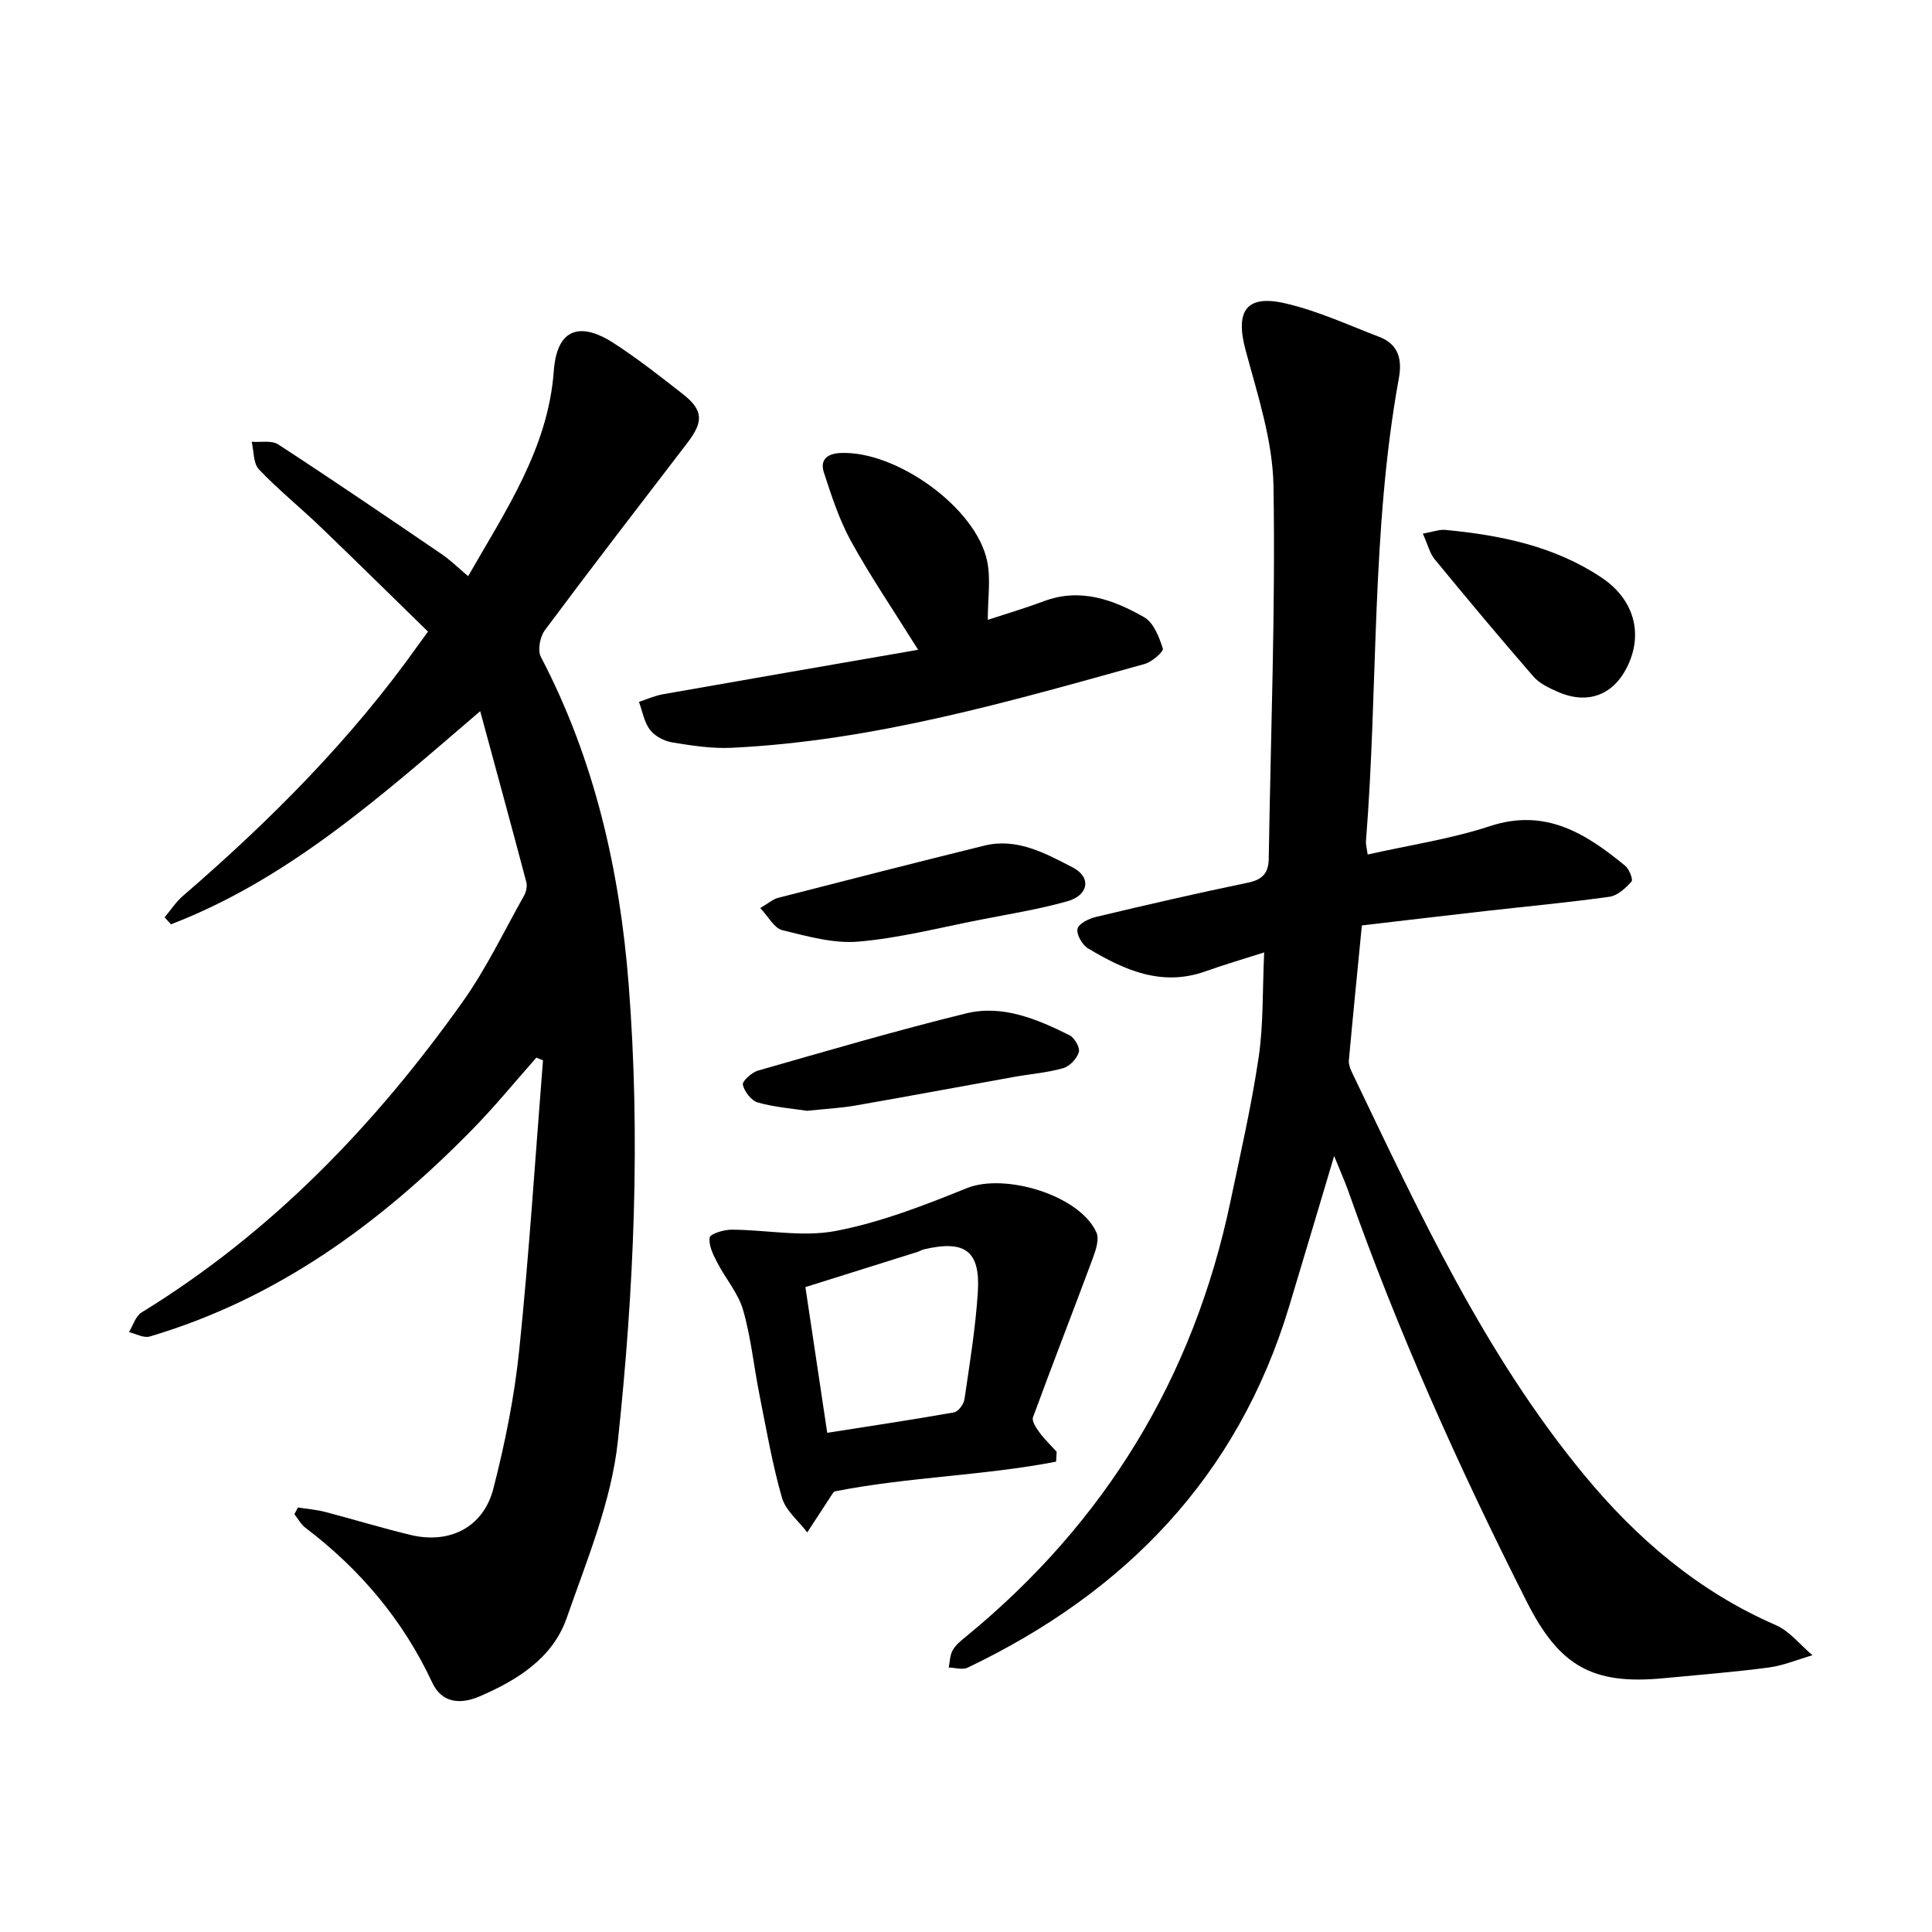 <svg enable-background="new 0 0 400 400" viewBox="0 0 400 400" xmlns="http://www.w3.org/2000/svg"><path d="m276.22 239.34c-3.3 11.02-6.3 21.18-9.37 31.32-10.66 35.13-33.93 59.04-66.51 74.61-1.06.51-2.61 0-3.92-.03.25-1.21.25-2.57.83-3.59.63-1.11 1.75-1.99 2.77-2.83 28.81-23.62 47.1-53.64 54.74-90.11 2.08-9.91 4.35-19.8 5.83-29.8 1.01-6.85.78-13.87 1.14-21.72-4.41 1.41-8.3 2.54-12.11 3.9-9.1 3.26-16.88-.25-24.39-4.76-1.18-.71-2.4-2.88-2.14-4.04.24-1.07 2.35-2.1 3.81-2.45 10.46-2.49 20.94-4.92 31.47-7.09 3.04-.63 4.26-2.01 4.31-4.96.4-25.73 1.41-51.47.98-77.19-.16-9.42-3.3-18.88-5.78-28.13-2.16-8.06.09-11.55 8.25-9.66 6.67 1.54 13.02 4.48 19.46 6.95 3.92 1.51 4.75 4.61 4.03 8.54-5.77 31.69-4.26 63.9-6.81 95.82-.06.78.19 1.59.35 2.8 8.59-1.94 17.17-3.2 25.29-5.87 11.55-3.8 19.89 1.52 28.04 8.21.83.68 1.66 2.85 1.3 3.25-1.21 1.35-2.87 2.91-4.53 3.15-8.54 1.2-17.13 1.99-25.7 2.96-8.39.95-16.77 1.95-25.6 2.98-.93 9.51-1.85 18.71-2.69 27.93-.07.77.24 1.66.59 2.39 13.94 29.04 27.42 58.38 48.14 83.47 10.88 13.18 23.68 24.12 39.62 31.05 2.9 1.26 5.11 4.13 7.63 6.26-3.01.87-5.98 2.13-9.05 2.54-7.23.96-14.52 1.52-21.78 2.22-14.78 1.42-21.6-2.56-28.31-15.82-14.03-27.72-26.73-56-37.06-85.32-.73-2.01-1.62-3.98-2.83-6.98z"/><path d="m61.68 312.11c1.89.3 3.81.44 5.65.92 5.92 1.54 11.77 3.35 17.71 4.77 8.05 1.93 15.04-1.58 17.1-9.58 2.43-9.44 4.38-19.11 5.37-28.8 2.05-19.92 3.32-39.91 4.91-59.88-.46-.19-.92-.38-1.37-.57-4.44 5.01-8.68 10.22-13.37 14.99-18.96 19.32-40.33 34.96-66.68 42.75-1.24.37-2.86-.57-4.3-.91.85-1.38 1.37-3.31 2.61-4.07 26.92-16.53 48.33-38.79 66.48-64.32 4.88-6.86 8.55-14.59 12.7-21.96.45-.79.7-1.97.48-2.82-3.07-11.62-6.25-23.22-9.55-35.39-20.43 17.51-39.62 34.74-64.02 44.13-.44-.48-.88-.96-1.32-1.45 1.25-1.48 2.32-3.16 3.77-4.41 18.04-15.57 34.8-32.34 48.65-51.84.48-.67.97-1.33 2.11-2.9-7.38-7.2-14.77-14.5-22.27-21.7-4.19-4.02-8.74-7.69-12.73-11.89-1.19-1.25-1.04-3.78-1.5-5.72 1.85.15 4.12-.34 5.49.55 11.39 7.42 22.63 15.08 33.86 22.73 1.76 1.2 3.3 2.73 5.46 4.55 7.82-13.63 16.56-26.51 17.73-42.42.75-10.27 6.83-9.43 12.29-5.91 5.01 3.23 9.73 6.95 14.44 10.63 4.23 3.32 4.31 5.69.95 10.08-9.9 12.91-19.83 25.79-29.54 38.83-1 1.35-1.52 4.16-.8 5.52 11.12 21.27 16.32 44.15 18.17 67.81 2.47 31.56 1.12 63.16-2.24 94.54-1.33 12.46-6.41 24.63-10.6 36.64-2.91 8.32-10.24 12.85-18.02 16.21-3.82 1.65-7.77 1.51-9.81-2.86-6.04-12.93-14.93-23.45-26.24-32.04-.94-.71-1.54-1.87-2.3-2.82.25-.45.49-.92.73-1.39z"/><path d="m218.65 302.62c-15.1 2.93-30.64 3.14-45.94 6.18-.02.03-.23.27-.4.53-1.73 2.64-3.45 5.29-5.18 7.94-1.8-2.39-4.47-4.52-5.24-7.2-2-6.97-3.23-14.16-4.65-21.29-1.17-5.85-1.75-11.86-3.39-17.56-1.01-3.49-3.63-6.49-5.34-9.8-.84-1.63-1.84-3.58-1.58-5.2.13-.79 2.96-1.64 4.56-1.63 7.21.03 14.66 1.59 21.57.26 9.27-1.78 18.3-5.29 27.12-8.86 7.88-3.18 23.37 1.47 26.82 9.17.63 1.41-.13 3.68-.75 5.36-4.08 10.99-8.35 21.91-12.38 32.92-.29.79.67 2.22 1.34 3.13 1.05 1.43 2.36 2.68 3.56 4-.03.68-.08 1.36-.12 2.05zm-47.38-5.97c9.04-1.42 17.65-2.71 26.23-4.23.89-.16 2.03-1.68 2.18-2.7 1.08-7.37 2.29-14.76 2.77-22.18.55-8.56-2.65-10.87-11.13-8.88-.48.11-.91.39-1.38.54-7.53 2.37-15.06 4.73-23.19 7.28 1.45 9.73 2.94 19.64 4.52 30.17z"/><path d="m190.09 134.53c-5.25-8.4-9.91-15.24-13.89-22.47-2.44-4.43-4.04-9.38-5.62-14.23-.82-2.51.52-3.91 3.41-4.04 11.54-.55 28.15 11.34 30.4 22.43.76 3.75.12 7.8.12 12.11 3.4-1.12 7.55-2.34 11.59-3.85 7.59-2.85 14.41-.32 20.79 3.31 1.95 1.11 3.11 4.11 3.86 6.49.2.63-2.25 2.77-3.77 3.19-28.07 7.81-56.11 15.94-85.47 17.35-4.09.2-8.25-.44-12.32-1.11-1.67-.27-3.61-1.29-4.61-2.6-1.22-1.59-1.57-3.83-2.29-5.8 1.65-.53 3.26-1.27 4.95-1.57 17.38-3.07 34.76-6.07 52.85-9.21z"/><path d="m294.58 110.48c2.18-.38 3.45-.89 4.66-.77 11.47 1.09 22.64 3.36 32.41 9.92 6.5 4.36 8.49 11.2 5.54 17.8-2.85 6.39-8.32 8.61-14.7 5.79-1.8-.79-3.78-1.72-5.02-3.16-6.95-8-13.74-16.13-20.47-24.31-.99-1.22-1.37-2.94-2.42-5.27z"/><path d="m167.08 229.98c-3.05-.47-6.71-.74-10.18-1.72-1.34-.38-2.78-2.25-3.1-3.67-.17-.74 1.85-2.57 3.16-2.94 14.3-4.09 28.59-8.28 43.03-11.83 7.58-1.86 14.72 1.17 21.45 4.52 1.04.52 2.2 2.58 1.92 3.5-.41 1.35-1.9 2.94-3.25 3.32-3.32.94-6.83 1.2-10.26 1.82-10.92 1.96-21.83 4.01-32.76 5.91-3.09.54-6.25.69-10.01 1.09z"/><path d="m157.4 188c1.76-1.03 2.66-1.85 3.7-2.11 14.21-3.66 28.43-7.29 42.68-10.81 6.81-1.68 12.67 1.61 18.29 4.5 3.95 2.03 3.33 5.78-1.09 7.02-5.87 1.65-11.93 2.63-17.92 3.8-8.43 1.64-16.81 3.82-25.32 4.55-5.17.45-10.61-1.11-15.78-2.37-1.67-.41-2.84-2.76-4.56-4.58z"/></svg>